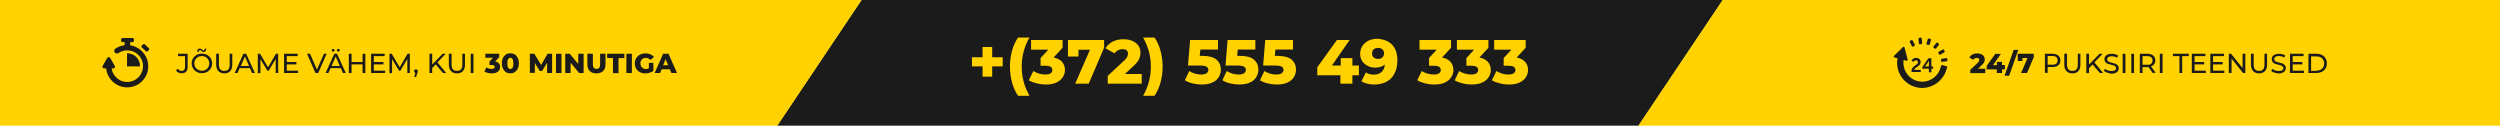 <?xml version="1.0" encoding="utf-8"?>
<!-- Generator: Adobe Illustrator 21.0.0, SVG Export Plug-In . SVG Version: 6.00 Build 0)  -->
<svg version="1.1" id="Layer_1" xmlns="http://www.w3.org/2000/svg" xmlns:xlink="http://www.w3.org/1999/xlink" x="0px" y="0px"
	 viewBox="0 0 1999.6 100.5" style="enable-background:new 0 0 1999.6 100.5;" xml:space="preserve">
<style type="text/css">
	.st0{fill:#FFD200;}
	.st1{fill:#FAFAFA;}
	.st2{fill:#1B1B1B;}
</style>
<g>
	<g>
		<polygon class="st2" points="1310.7,100.5 621.5,100.5 688.9,0 1378.1,0 		"/>
		<g>
			<g>
				<path class="st0" d="M802,53.1h-8.4v8.2h-7.7v-8.2h-8.5v-7.3h8.5v-8.2h7.7v8.2h8.4V53.1z"/>
				<path class="st0" d="M809.5,66.1c-1.1-4-1.7-8.3-1.7-12.8c0-4.6,0.6-8.8,1.7-12.8c1.1-4,2.7-7.5,4.8-10.5h9.1
					c-2.2,3.8-3.7,7.6-4.7,11.4c-1,3.8-1.5,7.8-1.5,11.9s0.5,8.2,1.5,11.9c1,3.8,2.6,7.6,4.7,11.4h-9.1
					C812.2,73.6,810.6,70.1,809.5,66.1z"/>
				<path class="st0" d="M849.5,49.5c1.5,1.8,2.3,3.9,2.3,6.5c0,2.1-0.6,4-1.7,5.7s-2.8,3.2-5.1,4.3c-2.3,1.1-5.1,1.6-8.5,1.6
					c-2.5,0-4.9-0.3-7.3-0.9s-4.5-1.4-6.3-2.5l3.6-7.4c1.4,0.9,2.9,1.6,4.6,2.1c1.7,0.5,3.4,0.7,5.1,0.7c1.7,0,3-0.3,4-0.9
					c1-0.6,1.5-1.5,1.5-2.7c0-2.3-1.8-3.4-5.3-3.4h-4.1v-6.2l6.2-6.7h-13.8V32h25.2v6.2l-7.2,7.8C845.8,46.6,848,47.8,849.5,49.5z"
					/>
				<path class="st0" d="M883.1,32v6.2l-12.3,28.7H860l11.8-27.1h-9.2v5.4h-8.4V32H883.1z"/>
				<path class="st0" d="M913.2,59.1v7.8H886v-6.2l13.1-12.2c1.3-1.2,2.1-2.2,2.5-3.1c0.4-0.8,0.6-1.7,0.6-2.6c0-1.1-0.4-2-1.1-2.6
					c-0.8-0.6-1.9-0.9-3.3-0.9c-1.3,0-2.5,0.3-3.6,0.9c-1.1,0.6-2,1.4-2.7,2.5l-7.3-4.1c1.4-2.3,3.3-4,5.7-5.3
					c2.5-1.3,5.4-1.9,8.7-1.9c2.7,0,5,0.4,7.1,1.3c2,0.9,3.6,2.1,4.8,3.7c1.1,1.6,1.7,3.5,1.7,5.6c0,1.9-0.4,3.7-1.2,5.4
					c-0.8,1.7-2.4,3.6-4.7,5.7l-6.6,6.1H913.2z"/>
				<path class="st0" d="M914.3,76.6c2.2-3.8,3.7-7.6,4.7-11.4c1-3.8,1.5-7.8,1.5-11.9s-0.5-8.2-1.5-11.9c-1-3.8-2.6-7.6-4.7-11.4
					h9.1c2.1,3,3.7,6.5,4.8,10.5c1.1,4,1.7,8.3,1.7,12.8c0,4.6-0.6,8.8-1.7,12.8c-1.1,4-2.7,7.5-4.8,10.5H914.3z"/>
				<path class="st0" d="M973,47.7c2.3,2,3.5,4.7,3.5,8c0,2.2-0.6,4.1-1.7,6c-1.1,1.8-2.8,3.3-5.1,4.3c-2.3,1.1-5.1,1.6-8.5,1.6
					c-2.5,0-4.9-0.3-7.3-0.9s-4.5-1.4-6.2-2.5l3.5-7.4c1.4,0.9,2.9,1.6,4.6,2.1c1.7,0.5,3.4,0.7,5.1,0.7c1.7,0,3.1-0.3,4.1-1
					c1-0.6,1.5-1.6,1.5-2.7c0-1.2-0.5-2-1.5-2.6c-1-0.6-2.8-0.9-5.3-0.9h-9.5l1.7-20.4h22.3v7.6h-14.1l-0.5,5.1h2.3
					C967,44.7,970.6,45.7,973,47.7z"/>
				<path class="st0" d="M1003,47.7c2.3,2,3.5,4.7,3.5,8c0,2.2-0.6,4.1-1.7,6c-1.1,1.8-2.8,3.3-5.1,4.3c-2.3,1.1-5.1,1.6-8.5,1.6
					c-2.5,0-4.9-0.3-7.3-0.9s-4.5-1.4-6.2-2.5l3.5-7.4c1.4,0.9,2.9,1.6,4.6,2.1c1.7,0.5,3.4,0.7,5.1,0.7c1.7,0,3-0.3,4.1-1
					c1-0.6,1.5-1.6,1.5-2.7c0-1.2-0.5-2-1.5-2.6s-2.8-0.9-5.3-0.9h-9.5l1.7-20.4h22.2v7.6h-14.1l-0.4,5.1h2.3
					C997.1,44.7,1000.7,45.7,1003,47.7z"/>
				<path class="st0" d="M1033.1,47.7c2.3,2,3.5,4.7,3.5,8c0,2.2-0.6,4.1-1.7,6c-1.1,1.8-2.8,3.3-5.1,4.3c-2.3,1.1-5.1,1.6-8.5,1.6
					c-2.5,0-4.9-0.3-7.3-0.9c-2.4-0.6-4.5-1.4-6.2-2.5l3.5-7.4c1.4,0.9,2.9,1.6,4.6,2.1c1.7,0.5,3.4,0.7,5.1,0.7c1.7,0,3-0.3,4.1-1
					c1-0.6,1.5-1.6,1.5-2.7c0-1.2-0.5-2-1.5-2.6c-1-0.6-2.8-0.9-5.3-0.9h-9.5l1.7-20.4h22.2v7.6h-14.1l-0.4,5.1h2.3
					C1027.1,44.7,1030.7,45.7,1033.1,47.7z"/>
				<path class="st0" d="M1086.9,60.2h-5.2v6.7h-9.6v-6.7h-18.5v-6.4l15.7-21.8h10.2l-14.2,20.4h7.1v-5.9h9.3v5.9h5.2V60.2z"/>
				<path class="st0" d="M1113.4,35.7c2.9,3,4.3,7.2,4.3,12.8c0,4-0.8,7.4-2.3,10.3s-3.7,5.1-6.5,6.6c-2.8,1.5-6.1,2.2-9.8,2.2
					c-2,0-3.8-0.2-5.6-0.7c-1.8-0.4-3.3-1.1-4.6-1.9l3.6-7.1c1.7,1.2,3.8,1.8,6.4,1.8c2.5,0,4.5-0.7,6.1-2.1c1.5-1.4,2.5-3.4,2.7-6
					c-2,1.7-4.6,2.5-7.8,2.5c-2.2,0-4.2-0.5-6-1.4c-1.8-0.9-3.3-2.2-4.4-3.9c-1.1-1.7-1.6-3.6-1.6-5.8c0-2.4,0.6-4.4,1.8-6.3
					c1.2-1.8,2.9-3.2,4.9-4.2c2.1-1,4.4-1.5,6.9-1.5C1106.6,31.3,1110.5,32.8,1113.4,35.7z M1105.7,45.9c0.9-0.8,1.3-1.9,1.3-3.2
					c0-1.3-0.4-2.4-1.3-3.2c-0.9-0.8-2.1-1.2-3.6-1.2c-1.4,0-2.5,0.4-3.4,1.2c-0.9,0.8-1.3,1.9-1.3,3.2c0,1.3,0.4,2.4,1.3,3.2
					c0.9,0.8,2,1.2,3.5,1.2C1103.7,47.2,1104.8,46.8,1105.7,45.9z"/>
				<path class="st0" d="M1160.2,49.5c1.5,1.8,2.3,3.9,2.3,6.5c0,2.1-0.6,4-1.7,5.7c-1.1,1.8-2.8,3.2-5.1,4.3
					c-2.3,1.1-5.1,1.6-8.5,1.6c-2.5,0-4.9-0.3-7.3-0.9s-4.5-1.4-6.3-2.5l3.6-7.4c1.4,0.9,2.9,1.6,4.6,2.1s3.4,0.7,5.1,0.7
					c1.7,0,3-0.3,4-0.9c1-0.6,1.5-1.5,1.5-2.7c0-2.3-1.8-3.4-5.3-3.4h-4.1v-6.2l6.2-6.7h-13.8V32h25.2v6.2l-7.2,7.8
					C1156.5,46.6,1158.7,47.8,1160.2,49.5z"/>
				<path class="st0" d="M1190.1,49.5c1.5,1.8,2.3,3.9,2.3,6.5c0,2.1-0.6,4-1.7,5.7c-1.1,1.8-2.8,3.2-5.1,4.3
					c-2.3,1.1-5.1,1.6-8.5,1.6c-2.5,0-4.9-0.3-7.3-0.9s-4.5-1.4-6.3-2.5l3.6-7.4c1.4,0.9,2.9,1.6,4.6,2.1c1.7,0.5,3.4,0.7,5.1,0.7
					c1.7,0,3-0.3,4-0.9c1-0.6,1.5-1.5,1.5-2.7c0-2.3-1.8-3.4-5.3-3.4h-4.1v-6.2l6.2-6.7h-13.8V32h25.2v6.2l-7.2,7.8
					C1186.3,46.6,1188.5,47.8,1190.1,49.5z"/>
				<path class="st0" d="M1219.9,49.5c1.5,1.8,2.3,3.9,2.3,6.5c0,2.1-0.6,4-1.7,5.7c-1.1,1.8-2.8,3.2-5.1,4.3
					c-2.3,1.1-5.1,1.6-8.5,1.6c-2.5,0-4.9-0.3-7.3-0.9s-4.5-1.4-6.3-2.5l3.6-7.4c1.4,0.9,2.9,1.6,4.6,2.1s3.4,0.7,5.1,0.7
					c1.7,0,3-0.3,4-0.9c1-0.6,1.5-1.5,1.5-2.7c0-2.3-1.8-3.4-5.3-3.4h-4.1v-6.2l6.2-6.7h-13.8V32h25.2v6.2l-7.2,7.8
					C1216.1,46.6,1218.4,47.8,1219.9,49.5z"/>
			</g>
		</g>
	</g>
	<g>
		<polygon class="st0" points="621.8,100.5 0,100.5 0,0 689.2,0 		"/>
		<g>
			<g>
				<g>
					<path class="st2" d="M118.5,54.7c-0.8,8-7.2,14.4-15.2,15.1c-9.4,0.9-17.5-6.1-18.4-15.1h-1.7c-1,0-1.6-1.1-1.1-2l3.7-6.4
						c0.5-0.9,1.8-0.9,2.3,0l3.7,6.4c0.5,0.9-0.1,2-1.1,2h-1.4c0.9,6.7,7.2,11.8,14.4,10.7c5.3-0.8,9.6-5,10.5-10.3
						c1.4-7.9-4.7-14.8-12.4-14.8c-2.5,0-4.9,0.7-7,2.1c-1,0.6-2.3,0.5-3-0.4c-0.8-1-0.5-2.4,0.5-3.1c2.2-1.5,4.7-2.4,7.4-2.8v-2.4
						h-1.7c-0.6,0-1.1-0.5-1.1-1.1v-1.1c0-0.6,0.5-1.1,1.1-1.1h8c0.6,0,1.1,0.5,1.1,1.1v1.1c0,0.6-0.5,1.1-1.1,1.1h-1.9v2.5
						C112.7,37.5,119.4,45.4,118.5,54.7z M119,38.5l-3.2-3c-0.4-0.4-1.1-0.4-1.5,0.1l-0.9,0.9c-0.4,0.4-0.4,1.1,0.1,1.5l3.2,3
						c0.4,0.4,1.1,0.4,1.5-0.1l0.9-0.9C119.5,39.6,119.4,38.9,119,38.5z M101.6,42.6v10.5H112C112,46.7,107.1,42.6,101.6,42.6z"/>
				</g>
			</g>
			<g>
				<g>
					<path class="st2" d="M142.7,58c-0.8-0.4-1.4-0.9-1.9-1.6l1.3-1.5c0.9,1.2,1.9,1.8,3.2,1.8c0.9,0,1.5-0.3,2-0.8
						c0.4-0.5,0.7-1.3,0.7-2.3v-8.7h-5.6V43h7.7v10.5c0,1.7-0.4,3-1.2,3.8c-0.8,0.9-2,1.3-3.6,1.3C144.3,58.6,143.4,58.4,142.7,58z"
						/>
					<path class="st2" d="M157.3,57.5c-1.2-0.7-2.2-1.6-2.9-2.8c-0.7-1.2-1.1-2.5-1.1-4c0-1.5,0.4-2.8,1.1-4
						c0.7-1.2,1.7-2.1,2.9-2.8c1.2-0.7,2.6-1,4.2-1c1.5,0,2.9,0.3,4.2,1c1.2,0.7,2.2,1.6,2.9,2.8c0.7,1.2,1.1,2.5,1.1,4
						s-0.4,2.8-1.1,4c-0.7,1.2-1.7,2.1-2.9,2.8c-1.2,0.7-2.6,1-4.2,1C159.9,58.6,158.5,58.2,157.3,57.5z M164.5,55.8
						c0.9-0.5,1.6-1.2,2.1-2.1c0.5-0.9,0.8-1.9,0.8-3c0-1.1-0.3-2.1-0.8-3c-0.5-0.9-1.2-1.6-2.1-2.1c-0.9-0.5-1.9-0.8-3-0.8
						c-1.1,0-2.2,0.3-3.1,0.8c-0.9,0.5-1.6,1.2-2.2,2.1c-0.5,0.9-0.8,1.9-0.8,3c0,1.1,0.3,2.1,0.8,3c0.5,0.9,1.2,1.6,2.2,2.1
						c0.9,0.5,1.9,0.8,3.1,0.8C162.6,56.6,163.6,56.3,164.5,55.8z M162.1,41.4c-0.3-0.1-0.6-0.4-1-0.7c-0.2-0.2-0.4-0.4-0.6-0.5
						c-0.2-0.1-0.3-0.1-0.5-0.1c-0.3,0-0.6,0.1-0.8,0.4s-0.3,0.6-0.3,1h-1.2c0-0.8,0.2-1.5,0.6-2c0.4-0.5,0.9-0.7,1.5-0.7
						c0.4,0,0.7,0.1,0.9,0.2c0.3,0.2,0.6,0.4,0.9,0.7c0.2,0.2,0.4,0.4,0.6,0.5c0.1,0.1,0.3,0.1,0.5,0.1c0.3,0,0.6-0.1,0.8-0.4
						s0.3-0.6,0.3-1h1.2c0,0.8-0.2,1.4-0.6,1.9c-0.4,0.5-0.9,0.7-1.5,0.7C162.7,41.7,162.4,41.6,162.1,41.4z"/>
					<path class="st2" d="M174.6,56.8c-1.1-1.2-1.7-2.9-1.7-5.1V43h2.2v8.7c0,3.3,1.4,5,4.3,5c1.4,0,2.5-0.4,3.2-1.2
						c0.7-0.8,1.1-2.1,1.1-3.7V43h2.1v8.8c0,2.2-0.6,3.9-1.7,5.1c-1.1,1.2-2.7,1.8-4.8,1.8C177.4,58.6,175.8,58,174.6,56.8z"/>
					<path class="st2" d="M199.9,54.5h-8.2l-1.7,3.9h-2.3l7-15.4h2.2l7,15.4h-2.3L199.9,54.5z M199.2,52.8l-3.3-7.6l-3.3,7.6H199.2z
						"/>
					<path class="st2" d="M220.5,58.4l0-11.2l-5.6,9.4h-1l-5.6-9.3v11.2h-2.1V43h1.8l6.4,10.8l6.3-10.8h1.8l0,15.4H220.5z"/>
					<path class="st2" d="M238.4,56.5v1.9h-11.2V43h10.9v1.9h-8.7v4.7h7.7v1.9h-7.7v5H238.4z"/>
					<path class="st2" d="M261.3,43l-6.8,15.4h-2.2L245.6,43h2.4l5.5,12.7l5.6-12.7H261.3z"/>
					<path class="st2" d="M272.6,54.5h-8.2l-1.7,3.9h-2.3l7-15.4h2.2l7,15.4h-2.3L272.6,54.5z M271.8,52.8l-3.3-7.6l-3.3,7.6H271.8z
						 M265.7,41c-0.2-0.2-0.3-0.5-0.3-0.8s0.1-0.6,0.3-0.8c0.2-0.2,0.5-0.3,0.8-0.3c0.3,0,0.6,0.1,0.8,0.3c0.2,0.2,0.3,0.5,0.3,0.8
						s-0.1,0.6-0.3,0.8c-0.2,0.2-0.5,0.3-0.8,0.3C266.2,41.3,265.9,41.2,265.7,41z M269.8,41c-0.2-0.2-0.3-0.5-0.3-0.8
						s0.1-0.6,0.3-0.8c0.2-0.2,0.5-0.3,0.8-0.3s0.6,0.1,0.8,0.3c0.2,0.2,0.3,0.5,0.3,0.8s-0.1,0.6-0.3,0.8c-0.2,0.2-0.5,0.3-0.8,0.3
						S270,41.2,269.8,41z"/>
					<path class="st2" d="M292.2,43v15.4H290v-6.9h-8.8v6.9h-2.2V43h2.2v6.6h8.8V43H292.2z"/>
					<path class="st2" d="M308,56.5v1.9h-11.2V43h10.9v1.9H299v4.7h7.7v1.9H299v5H308z"/>
					<path class="st2" d="M325.8,58.4l0-11.2l-5.6,9.4h-1l-5.6-9.3v11.2h-2.1V43h1.8l6.4,10.8l6.3-10.8h1.8l0,15.4H325.8z"/>
					<path class="st2" d="M333.8,55.9c0.3,0.3,0.4,0.6,0.4,1.1c0,0.2,0,0.4-0.1,0.6c-0.1,0.2-0.2,0.5-0.3,0.9l-1,3.1h-1.4l0.8-3.3
						c-0.3-0.1-0.5-0.3-0.7-0.5s-0.3-0.5-0.3-0.8c0-0.4,0.1-0.8,0.4-1.1c0.3-0.3,0.6-0.4,1.1-0.4C333.2,55.5,333.5,55.6,333.8,55.9z
						"/>
					<path class="st2" d="M348.5,51.5l-2.8,2.9v4h-2.2V43h2.2v8.6L354,43h2.5l-6.6,6.9l7,8.5h-2.6L348.5,51.5z"/>
					<path class="st2" d="M360.7,56.8c-1.1-1.2-1.7-2.9-1.7-5.1V43h2.2v8.7c0,3.3,1.4,5,4.3,5c1.4,0,2.5-0.4,3.2-1.2
						c0.7-0.8,1.1-2.1,1.1-3.7V43h2.1v8.8c0,2.2-0.6,3.9-1.7,5.1c-1.1,1.2-2.7,1.8-4.8,1.8S361.8,58,360.7,56.8z"/>
					<path class="st2" d="M376.5,43h2.2v15.4h-2.2V43z"/>
					<path class="st2" d="M399,50.7c0.7,0.8,1,1.7,1,2.9c0,0.9-0.2,1.8-0.7,2.5c-0.5,0.8-1.2,1.4-2.2,1.9c-1,0.5-2.2,0.7-3.7,0.7
						c-1.1,0-2.2-0.1-3.2-0.4c-1.1-0.3-2-0.6-2.8-1.1l1.6-3.3c0.6,0.4,1.3,0.7,2,0.9s1.5,0.3,2.2,0.3c0.7,0,1.3-0.1,1.8-0.4
						s0.7-0.7,0.7-1.2c0-1-0.8-1.5-2.4-1.5h-1.8v-2.8l2.8-3h-6.1V43h11.1v2.7l-3.2,3.4C397.3,49.4,398.3,49.9,399,50.7z"/>
					<path class="st2" d="M404.7,57.7c-1-0.6-1.8-1.6-2.4-2.8c-0.6-1.2-0.9-2.6-0.9-4.3c0-1.7,0.3-3.1,0.9-4.3
						c0.6-1.2,1.4-2.1,2.4-2.8s2.2-0.9,3.5-0.9c1.3,0,2.5,0.3,3.5,0.9s1.8,1.6,2.4,2.8c0.6,1.2,0.9,2.6,0.9,4.3
						c0,1.7-0.3,3.1-0.9,4.3c-0.6,1.2-1.4,2.1-2.4,2.8s-2.2,0.9-3.5,0.9C406.9,58.7,405.7,58.4,404.7,57.7z M410,54.1
						c0.4-0.7,0.6-1.8,0.6-3.4s-0.2-2.7-0.6-3.4s-1-1.1-1.8-1.1c-0.7,0-1.3,0.4-1.8,1.1c-0.4,0.7-0.6,1.8-0.6,3.4s0.2,2.7,0.6,3.4
						c0.4,0.7,1,1.1,1.8,1.1C409,55.1,409.6,54.8,410,54.1z"/>
					<path class="st2" d="M437.6,58.4l0-8.2l-4,6.6h-1.9l-3.9-6.4v7.9h-4V43h3.6l5.4,8.9L438,43h3.6l0,15.4H437.6z"/>
					<path class="st2" d="M444.7,43h4.4v15.4h-4.4V43z"/>
					<path class="st2" d="M466.8,43v15.4h-3.6l-6.8-8.2v8.2h-4.3V43h3.6l6.8,8.2V43H466.8z"/>
					<path class="st2" d="M471.7,56.8c-1.3-1.2-1.9-3-1.9-5.3V43h4.4v8.4c0,2.5,1,3.7,2.9,3.7c1.9,0,2.9-1.2,2.9-3.7V43h4.3v8.5
						c0,2.3-0.6,4.1-1.9,5.3c-1.3,1.2-3,1.9-5.3,1.9C474.7,58.7,473,58.1,471.7,56.8z"/>
					<path class="st2" d="M490.3,46.4h-4.7V43h13.8v3.5h-4.7v12h-4.4V46.4z"/>
					<path class="st2" d="M501,43h4.4v15.4H501V43z"/>
					<path class="st2" d="M518.7,50.3h3.9v6.4c-0.9,0.6-1.9,1.1-3,1.5c-1.1,0.3-2.3,0.5-3.4,0.5c-1.6,0-3.1-0.3-4.4-1
						c-1.3-0.7-2.3-1.6-3-2.9c-0.7-1.2-1.1-2.6-1.1-4.1s0.4-2.9,1.1-4.1c0.7-1.2,1.8-2.2,3.1-2.9c1.3-0.7,2.8-1,4.4-1
						c1.4,0,2.7,0.2,3.9,0.7c1.1,0.5,2.1,1.2,2.9,2.1l-2.8,2.5c-1-1.1-2.3-1.7-3.7-1.7c-1.3,0-2.4,0.4-3.2,1.2
						c-0.8,0.8-1.2,1.9-1.2,3.2c0,0.9,0.2,1.6,0.6,2.3c0.4,0.7,0.9,1.2,1.5,1.6c0.7,0.4,1.4,0.6,2.3,0.6c0.8,0,1.6-0.2,2.4-0.5V50.3
						z"/>
					<path class="st2" d="M535.7,55.4h-6.5l-1.2,3h-4.4l6.8-15.4h4.3l6.8,15.4h-4.5L535.7,55.4z M534.4,52.2l-2-4.9l-2,4.9H534.4z"
						/>
				</g>
			</g>
		</g>
	</g>
	<g>
		<polygon class="st0" points="1377.8,0 1999.6,0 1999.6,100.5 1310.4,100.5 		"/>
		<g>
			<g>
				<g>
					<path class="st2" d="M1528.9,56.7c0-4,5.2-4.7,5.2-6.9c0-1-0.8-1.6-1.7-1.6c-1.3,0-2,1.3-2,1.3l-1.5-1c0,0,1-2.2,3.7-2.2
						c2,0,3.6,1.2,3.6,3.3c0,3.6-5,4.2-5.1,6.3h5.2v1.7h-7.4C1529,57.4,1528.9,57.1,1528.9,56.7z M1537.6,53.6l4.8-7h2.4v6.6h1.4
						v1.7h-1.4v2.9h-2v-2.9h-5.2V53.6L1537.6,53.6z M1542.8,53.2v-3.5c0-0.6,0.1-1.2,0.1-1.2h0c0,0-0.3,0.6-0.6,1l-2.6,3.6v0H1542.8
						L1542.8,53.2z M1552.6,52.6l-0.4,1.4c-2.2,7.9-10.3,12.9-18.3,10.9c-7.7-1.9-12.4-9.3-11.3-16.9l2.3,0.6c0.5,0.1,1-0.3,0.9-0.9
						l-2.5-9.8c-0.1-0.5-0.8-0.7-1.2-0.3l-7.2,7.1c-0.4,0.4-0.2,1.1,0.3,1.2l2.5,0.7c-1.9,10.2,4.4,20.4,14.7,23.1
						c10.7,2.8,21.6-3.8,24.6-14.5l0.4-1.3c0.1-0.4-0.1-0.8-0.5-0.9l-3.5-1C1553.1,52,1552.7,52.2,1552.6,52.6z M1556.7,46.5
						l-3.6,0.5c-0.4,0.1-0.7,0.4-0.6,0.8l0.1,1.1c0.1,0.4,0.4,0.7,0.8,0.6l3.6-0.5c0.4-0.1,0.7-0.4,0.6-0.8l-0.1-1.1
						C1557.5,46.7,1557.1,46.4,1556.7,46.5z M1553.9,39.6l-3.2,1.8c-0.3,0.2-0.5,0.6-0.3,1l0.5,1c0.2,0.3,0.6,0.5,1,0.3l3.2-1.8
						c0.3-0.2,0.5-0.6,0.3-1l-0.5-1C1554.7,39.5,1554.3,39.4,1553.9,39.6z M1548.8,34.3l-2.3,2.9c-0.2,0.3-0.2,0.8,0.1,1l0.9,0.7
						c0.3,0.2,0.8,0.2,1-0.1l2.3-2.9c0.2-0.3,0.2-0.8-0.1-1l-0.9-0.7C1549.5,33.9,1549,33.9,1548.8,34.3z M1541.9,31.3l-1,3.5
						c-0.1,0.4,0.1,0.8,0.5,0.9l1.1,0.3c0.4,0.1,0.8-0.1,0.9-0.5l1.1-3.5c0.1-0.4-0.1-0.8-0.5-0.9l-1.1-0.3
						C1542.5,30.7,1542.1,30.9,1541.9,31.3z M1534.5,31l0.3,3.7c0,0.4,0.4,0.7,0.8,0.7l1.1-0.1c0.4,0,0.7-0.4,0.7-0.8l-0.3-3.7
						c0-0.4-0.4-0.7-0.8-0.7l-1.1,0.1C1534.8,30.3,1534.5,30.6,1534.5,31z M1527.5,33.6l1.7,3.3c0.2,0.4,0.6,0.5,1,0.3l1-0.5
						c0.4-0.2,0.5-0.6,0.3-1l-1.7-3.3c-0.2-0.4-0.6-0.5-1-0.3l-1,0.5C1527.5,32.8,1527.4,33.2,1527.5,33.6z"/>
				</g>
			</g>
			<g>
				<g>
					<path class="st2" d="M1587.9,55v3.5h-12v-2.7l5.8-5.4c0.6-0.5,0.9-1,1.1-1.4c0.2-0.4,0.3-0.8,0.3-1.1c0-0.5-0.2-0.9-0.5-1.2
						c-0.3-0.3-0.8-0.4-1.5-0.4c-0.6,0-1.1,0.1-1.6,0.4c-0.5,0.3-0.9,0.6-1.2,1.1l-3.2-1.8c0.6-1,1.4-1.8,2.5-2.4
						c1.1-0.6,2.4-0.9,3.9-0.9c1.2,0,2.2,0.2,3.1,0.6c0.9,0.4,1.6,0.9,2.1,1.6c0.5,0.7,0.8,1.5,0.8,2.5c0,0.8-0.2,1.6-0.5,2.4
						c-0.4,0.7-1.1,1.6-2.1,2.5l-2.9,2.7H1587.9z"/>
					<path class="st2" d="M1603.6,55.5h-2.3v2.9h-4.2v-2.9h-8.1v-2.8l6.9-9.6h4.5l-6.3,9h3.1v-2.6h4.1V52h2.3V55.5z"/>
					<path class="st2" d="M1610.6,39.9h3.7l-7.3,20.7h-3.7L1610.6,39.9z"/>
					<path class="st2" d="M1626.7,43v2.7l-5.4,12.7h-4.8l5.2-12h-4.1v2.4h-3.7V43H1626.7z"/>
					<path class="st2" d="M1646.3,44.4c1.1,1,1.7,2.3,1.7,3.9c0,1.7-0.6,3-1.7,3.9c-1.1,1-2.7,1.4-4.7,1.4h-3.8v4.7h-2.2V43h6
						C1643.5,43,1645.1,43.5,1646.3,44.4z M1644.7,50.9c0.7-0.6,1.1-1.4,1.1-2.6c0-1.1-0.4-2-1.1-2.6c-0.7-0.6-1.8-0.9-3.2-0.9h-3.7
						v6.9h3.7C1642.9,51.8,1643.9,51.5,1644.7,50.9z"/>
					<path class="st2" d="M1652.8,56.8c-1.1-1.2-1.7-2.9-1.7-5.1V43h2.2v8.7c0,3.3,1.4,5,4.3,5c1.4,0,2.5-0.4,3.2-1.2
						c0.7-0.8,1.1-2.1,1.1-3.7V43h2.1v8.8c0,2.2-0.6,3.9-1.7,5.1c-1.1,1.2-2.7,1.8-4.8,1.8S1654,58,1652.8,56.8z"/>
					<path class="st2" d="M1673.7,51.6l-2.8,2.9v4h-2.2V43h2.2v8.6l8.4-8.6h2.5l-6.6,6.9l7,8.5h-2.6L1673.7,51.6z"/>
					<path class="st2" d="M1685.3,58.1c-1.1-0.4-1.9-0.8-2.5-1.4l0.8-1.7c0.6,0.5,1.3,1,2.3,1.3s1.9,0.5,2.8,0.5
						c1.3,0,2.2-0.2,2.9-0.6c0.6-0.4,0.9-1,0.9-1.7c0-0.5-0.2-1-0.5-1.3c-0.3-0.3-0.8-0.6-1.3-0.8c-0.5-0.2-1.2-0.4-2.1-0.6
						c-1.2-0.3-2.1-0.6-2.8-0.8s-1.3-0.7-1.8-1.3c-0.5-0.6-0.8-1.4-0.8-2.3c0-0.8,0.2-1.6,0.6-2.2c0.4-0.7,1.1-1.2,2-1.6
						c0.9-0.4,2-0.6,3.3-0.6c0.9,0,1.8,0.1,2.7,0.4c0.9,0.2,1.6,0.6,2.3,1l-0.7,1.8c-0.6-0.4-1.3-0.7-2.1-0.9
						c-0.7-0.2-1.5-0.3-2.2-0.3c-1.2,0-2.2,0.2-2.8,0.7c-0.6,0.5-0.9,1-0.9,1.8c0,0.5,0.2,1,0.5,1.3c0.4,0.3,0.8,0.6,1.3,0.8
						c0.5,0.2,1.2,0.4,2.1,0.6c1.2,0.3,2.1,0.6,2.8,0.8c0.7,0.3,1.3,0.7,1.8,1.3c0.5,0.6,0.8,1.3,0.8,2.3c0,0.8-0.2,1.5-0.7,2.2
						c-0.4,0.7-1.1,1.2-2,1.6c-0.9,0.4-2,0.6-3.3,0.6C1687.5,58.6,1686.4,58.4,1685.3,58.1z"/>
					<path class="st2" d="M1697.8,43h2.2v15.4h-2.2V43z"/>
					<path class="st2" d="M1704.7,43h2.2v15.4h-2.2V43z"/>
					<path class="st2" d="M1721.8,58.4l-3.3-4.7c-0.4,0-0.7,0-1,0h-3.8v4.7h-2.2V43h6c2,0,3.6,0.5,4.7,1.4s1.7,2.3,1.7,3.9
						c0,1.2-0.3,2.2-0.9,3s-1.4,1.4-2.5,1.8l3.7,5.2H1721.8z M1720.6,51c0.7-0.6,1.1-1.5,1.1-2.6c0-1.1-0.4-2-1.1-2.6
						c-0.7-0.6-1.8-0.9-3.2-0.9h-3.7v6.9h3.7C1718.8,51.9,1719.9,51.6,1720.6,51z"/>
					<path class="st2" d="M1727.5,43h2.2v15.4h-2.2V43z"/>
					<path class="st2" d="M1743.3,44.9h-5.3V43h12.7v1.9h-5.3v13.5h-2.2V44.9z"/>
					<path class="st2" d="M1764.3,56.5v1.9h-11.2V43h10.9v1.9h-8.7v4.7h7.7v1.9h-7.7v5H1764.3z"/>
					<path class="st2" d="M1779.1,56.5v1.9h-11.2V43h10.9v1.9h-8.7v4.7h7.7v1.9h-7.7v5H1779.1z"/>
					<path class="st2" d="M1795.9,43v15.4h-1.8l-9.2-11.5v11.5h-2.2V43h1.8l9.2,11.5V43H1795.9z"/>
					<path class="st2" d="M1802.1,56.8c-1.1-1.2-1.7-2.9-1.7-5.1V43h2.2v8.7c0,3.3,1.4,5,4.3,5c1.4,0,2.5-0.4,3.2-1.2
						c0.7-0.8,1.1-2.1,1.1-3.7V43h2.1v8.8c0,2.2-0.6,3.9-1.7,5.1c-1.1,1.2-2.7,1.8-4.8,1.8S1803.3,58,1802.1,56.8z"/>
					<path class="st2" d="M1819.1,58.1c-1.1-0.4-1.9-0.8-2.5-1.4l0.8-1.7c0.6,0.5,1.3,1,2.3,1.3s1.9,0.5,2.8,0.5
						c1.3,0,2.2-0.2,2.9-0.6c0.6-0.4,0.9-1,0.9-1.7c0-0.5-0.2-1-0.5-1.3c-0.3-0.3-0.8-0.6-1.3-0.8c-0.5-0.2-1.2-0.4-2.1-0.6
						c-1.2-0.3-2.1-0.6-2.8-0.8s-1.3-0.7-1.8-1.3c-0.5-0.6-0.8-1.4-0.8-2.3c0-0.8,0.2-1.6,0.6-2.2c0.4-0.7,1.1-1.2,2-1.6
						c0.9-0.4,2-0.6,3.3-0.6c0.9,0,1.8,0.1,2.7,0.4c0.9,0.2,1.6,0.6,2.3,1L1827,46c-0.6-0.4-1.3-0.7-2.1-0.9
						c-0.7-0.2-1.5-0.3-2.2-0.3c-1.2,0-2.2,0.2-2.8,0.7c-0.6,0.5-0.9,1-0.9,1.8c0,0.5,0.2,1,0.5,1.3c0.4,0.3,0.8,0.6,1.3,0.8
						c0.5,0.2,1.2,0.4,2.1,0.6c1.2,0.3,2.1,0.6,2.8,0.8c0.7,0.3,1.3,0.7,1.8,1.3c0.5,0.6,0.8,1.3,0.8,2.3c0,0.8-0.2,1.5-0.7,2.2
						c-0.4,0.7-1.1,1.2-2,1.6c-0.9,0.4-2,0.6-3.3,0.6C1821.3,58.6,1820.2,58.4,1819.1,58.1z"/>
					<path class="st2" d="M1842.8,56.5v1.9h-11.2V43h10.9v1.9h-8.7v4.7h7.7v1.9h-7.7v5H1842.8z"/>
					<path class="st2" d="M1846.4,43h6.5c1.6,0,3.1,0.3,4.3,1c1.3,0.6,2.2,1.6,2.9,2.7c0.7,1.2,1,2.5,1,4c0,1.5-0.3,2.9-1,4
						c-0.7,1.2-1.7,2.1-2.9,2.7c-1.3,0.6-2.7,1-4.3,1h-6.5V43z M1852.7,56.5c1.2,0,2.3-0.2,3.3-0.7s1.7-1.2,2.2-2
						c0.5-0.9,0.8-1.9,0.8-3c0-1.1-0.3-2.2-0.8-3c-0.5-0.9-1.2-1.6-2.2-2c-0.9-0.5-2-0.7-3.3-0.7h-4.2v11.6H1852.7z"/>
				</g>
			</g>
		</g>
	</g>
</g>
</svg>

